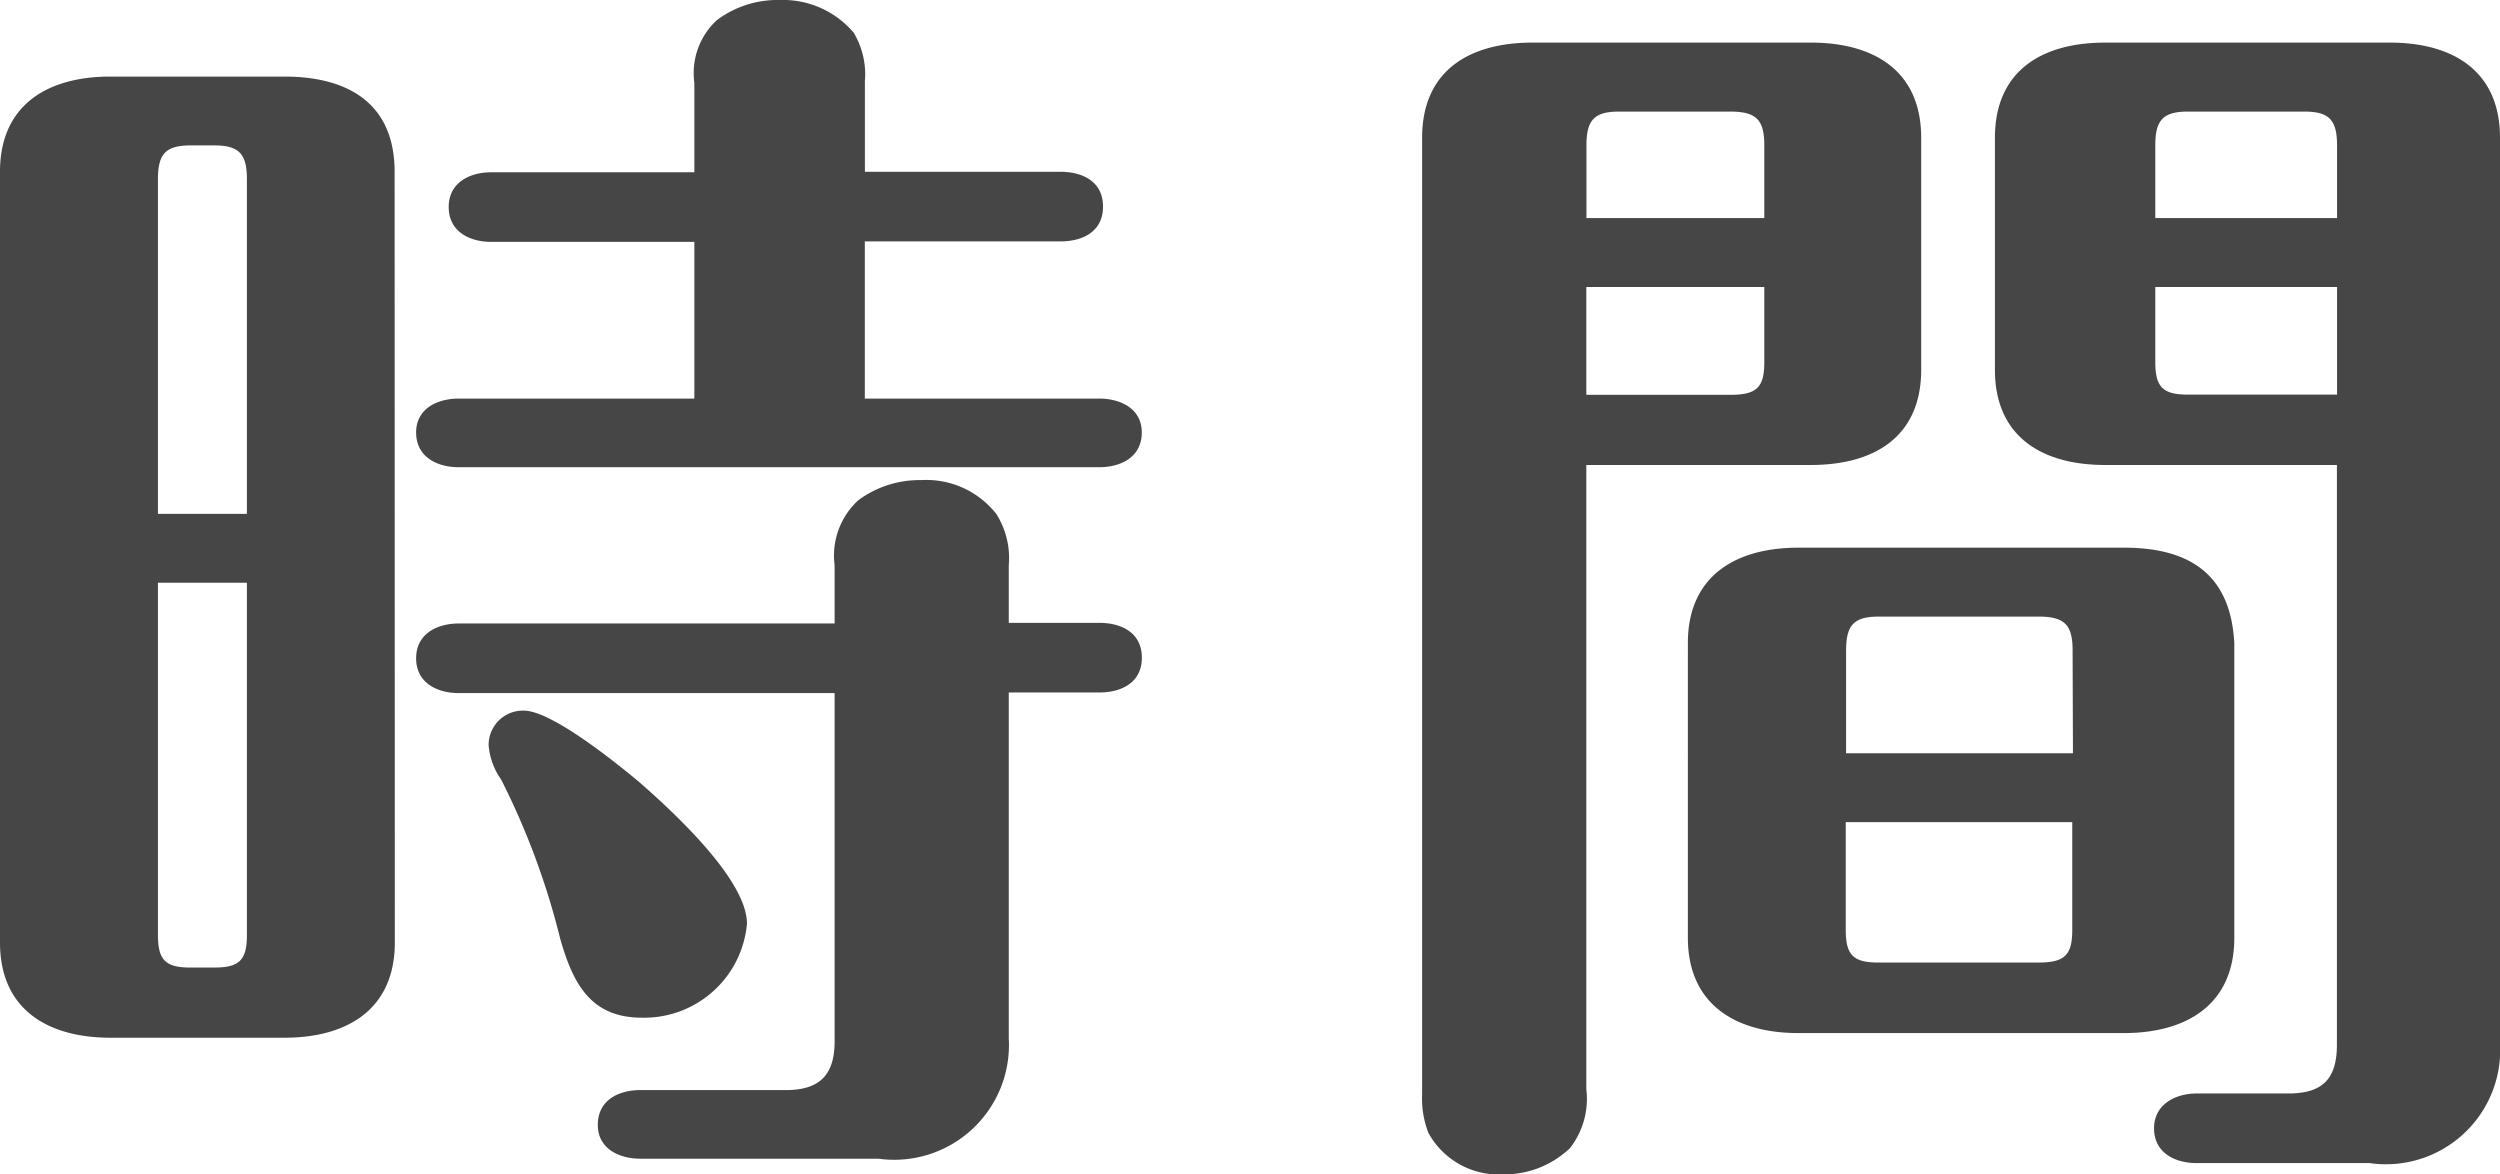 <svg xmlns="http://www.w3.org/2000/svg" width="35.915" height="16.871" viewBox="0 0 35.915 16.871">
  <defs>
    <style>
      .cls-1 {
        fill: #464646;
      }
    </style>
  </defs>
  <g id="レイヤー_2" data-name="レイヤー 2">
    <g id="home">
      <g>
        <path class="cls-1" d="M5.672,13.54c0,.973-.7,1.368-1.585,1.368h-2.5C.7,14.908,0,14.513,0,13.54V2.467C0,1.494.7,1.1,1.584,1.1h2.5c.936,0,1.585.4,1.585,1.368ZM3.547,7.382V2.575c0-.36-.108-.486-.468-.486H2.737c-.36,0-.468.126-.468.486V7.382Zm-1.278,6.05c0,.36.108.468.468.468h.342c.36,0,.468-.108.468-.468V8.372H2.269ZM9.975,1.189a1.033,1.033,0,0,1,.324-.9A1.453,1.453,0,0,1,11.2,0a1.333,1.333,0,0,1,1.063.468,1.163,1.163,0,0,1,.162.7v1.3h2.808c.325,0,.613.143.613.5s-.288.5-.613.5H12.424V5.726h3.367c.306,0,.612.144.612.486,0,.36-.306.5-.612.5H6.59c-.306,0-.612-.144-.612-.5,0-.342.306-.486.612-.486H9.975V3.475H7.058c-.306,0-.612-.144-.612-.5s.306-.5.612-.5H9.975ZM6.59,9.957c-.306,0-.612-.145-.612-.5s.306-.5.612-.5h5.4V8.12a1.078,1.078,0,0,1,.342-.935,1.484,1.484,0,0,1,.9-.288,1.281,1.281,0,0,1,1.08.485,1.185,1.185,0,0,1,.18.738v.828h1.3c.324,0,.612.145.612.5s-.288.5-.612.5h-1.3v4.97a1.649,1.649,0,0,1-1.872,1.728H9.2c-.306,0-.612-.144-.612-.486,0-.36.306-.5.612-.5H11.29c.485,0,.7-.217.7-.7V9.957Zm.936.252c.4,0,1.333.756,1.657,1.026.558.487,1.548,1.423,1.548,2.035a1.482,1.482,0,0,1-1.512,1.35c-.739,0-.99-.5-1.171-1.134A10.78,10.78,0,0,0,7.2,11.2a1,1,0,0,1-.18-.486A.492.492,0,0,1,7.526,10.209Z"/>
        <path class="cls-1" d="M22.789,15.647a1.15,1.15,0,0,1-.234.846,1.363,1.363,0,0,1-.954.378,1.153,1.153,0,0,1-1.08-.595,1.374,1.374,0,0,1-.091-.557V1.981c0-.972.684-1.369,1.585-1.369h4c.9,0,1.585.4,1.585,1.369v3.33c0,.973-.685,1.369-1.585,1.369H22.789ZM25.346,3.133V2.089c0-.36-.108-.486-.487-.486h-1.6c-.36,0-.468.126-.468.486V3.133ZM22.789,5.672h2.07c.379,0,.487-.108.487-.469V4.123H22.789Zm9.309,7.8c0,.972-.7,1.369-1.585,1.369H25.832c-.882,0-1.584-.4-1.584-1.369V9.236c0-.971.7-1.368,1.584-1.368h4.681c.937,0,1.531.378,1.585,1.368ZM29.775,9.345c0-.361-.108-.487-.486-.487h-2.3c-.36,0-.468.126-.468.487v1.476h3.259Zm-3.259,2.466V13.36c0,.36.108.468.468.468h2.3c.378,0,.486-.108.486-.468V11.811ZM30.243,6.68c-.9,0-1.584-.4-1.584-1.369V1.981c0-.972.684-1.369,1.584-1.369h4.088c.9,0,1.584.4,1.584,1.369v13a1.642,1.642,0,0,1-1.873,1.728H31.558c-.307,0-.613-.144-.613-.5,0-.343.306-.5.613-.5h1.314c.486,0,.7-.2.7-.7V6.68Zm3.331-3.547V2.089c0-.36-.108-.486-.468-.486H31.432c-.361,0-.469.126-.469.486V3.133ZM30.963,5.2c0,.361.108.469.469.469h2.142V4.123H30.963Z"/>
      </g>
    </g>
  </g>
</svg>
